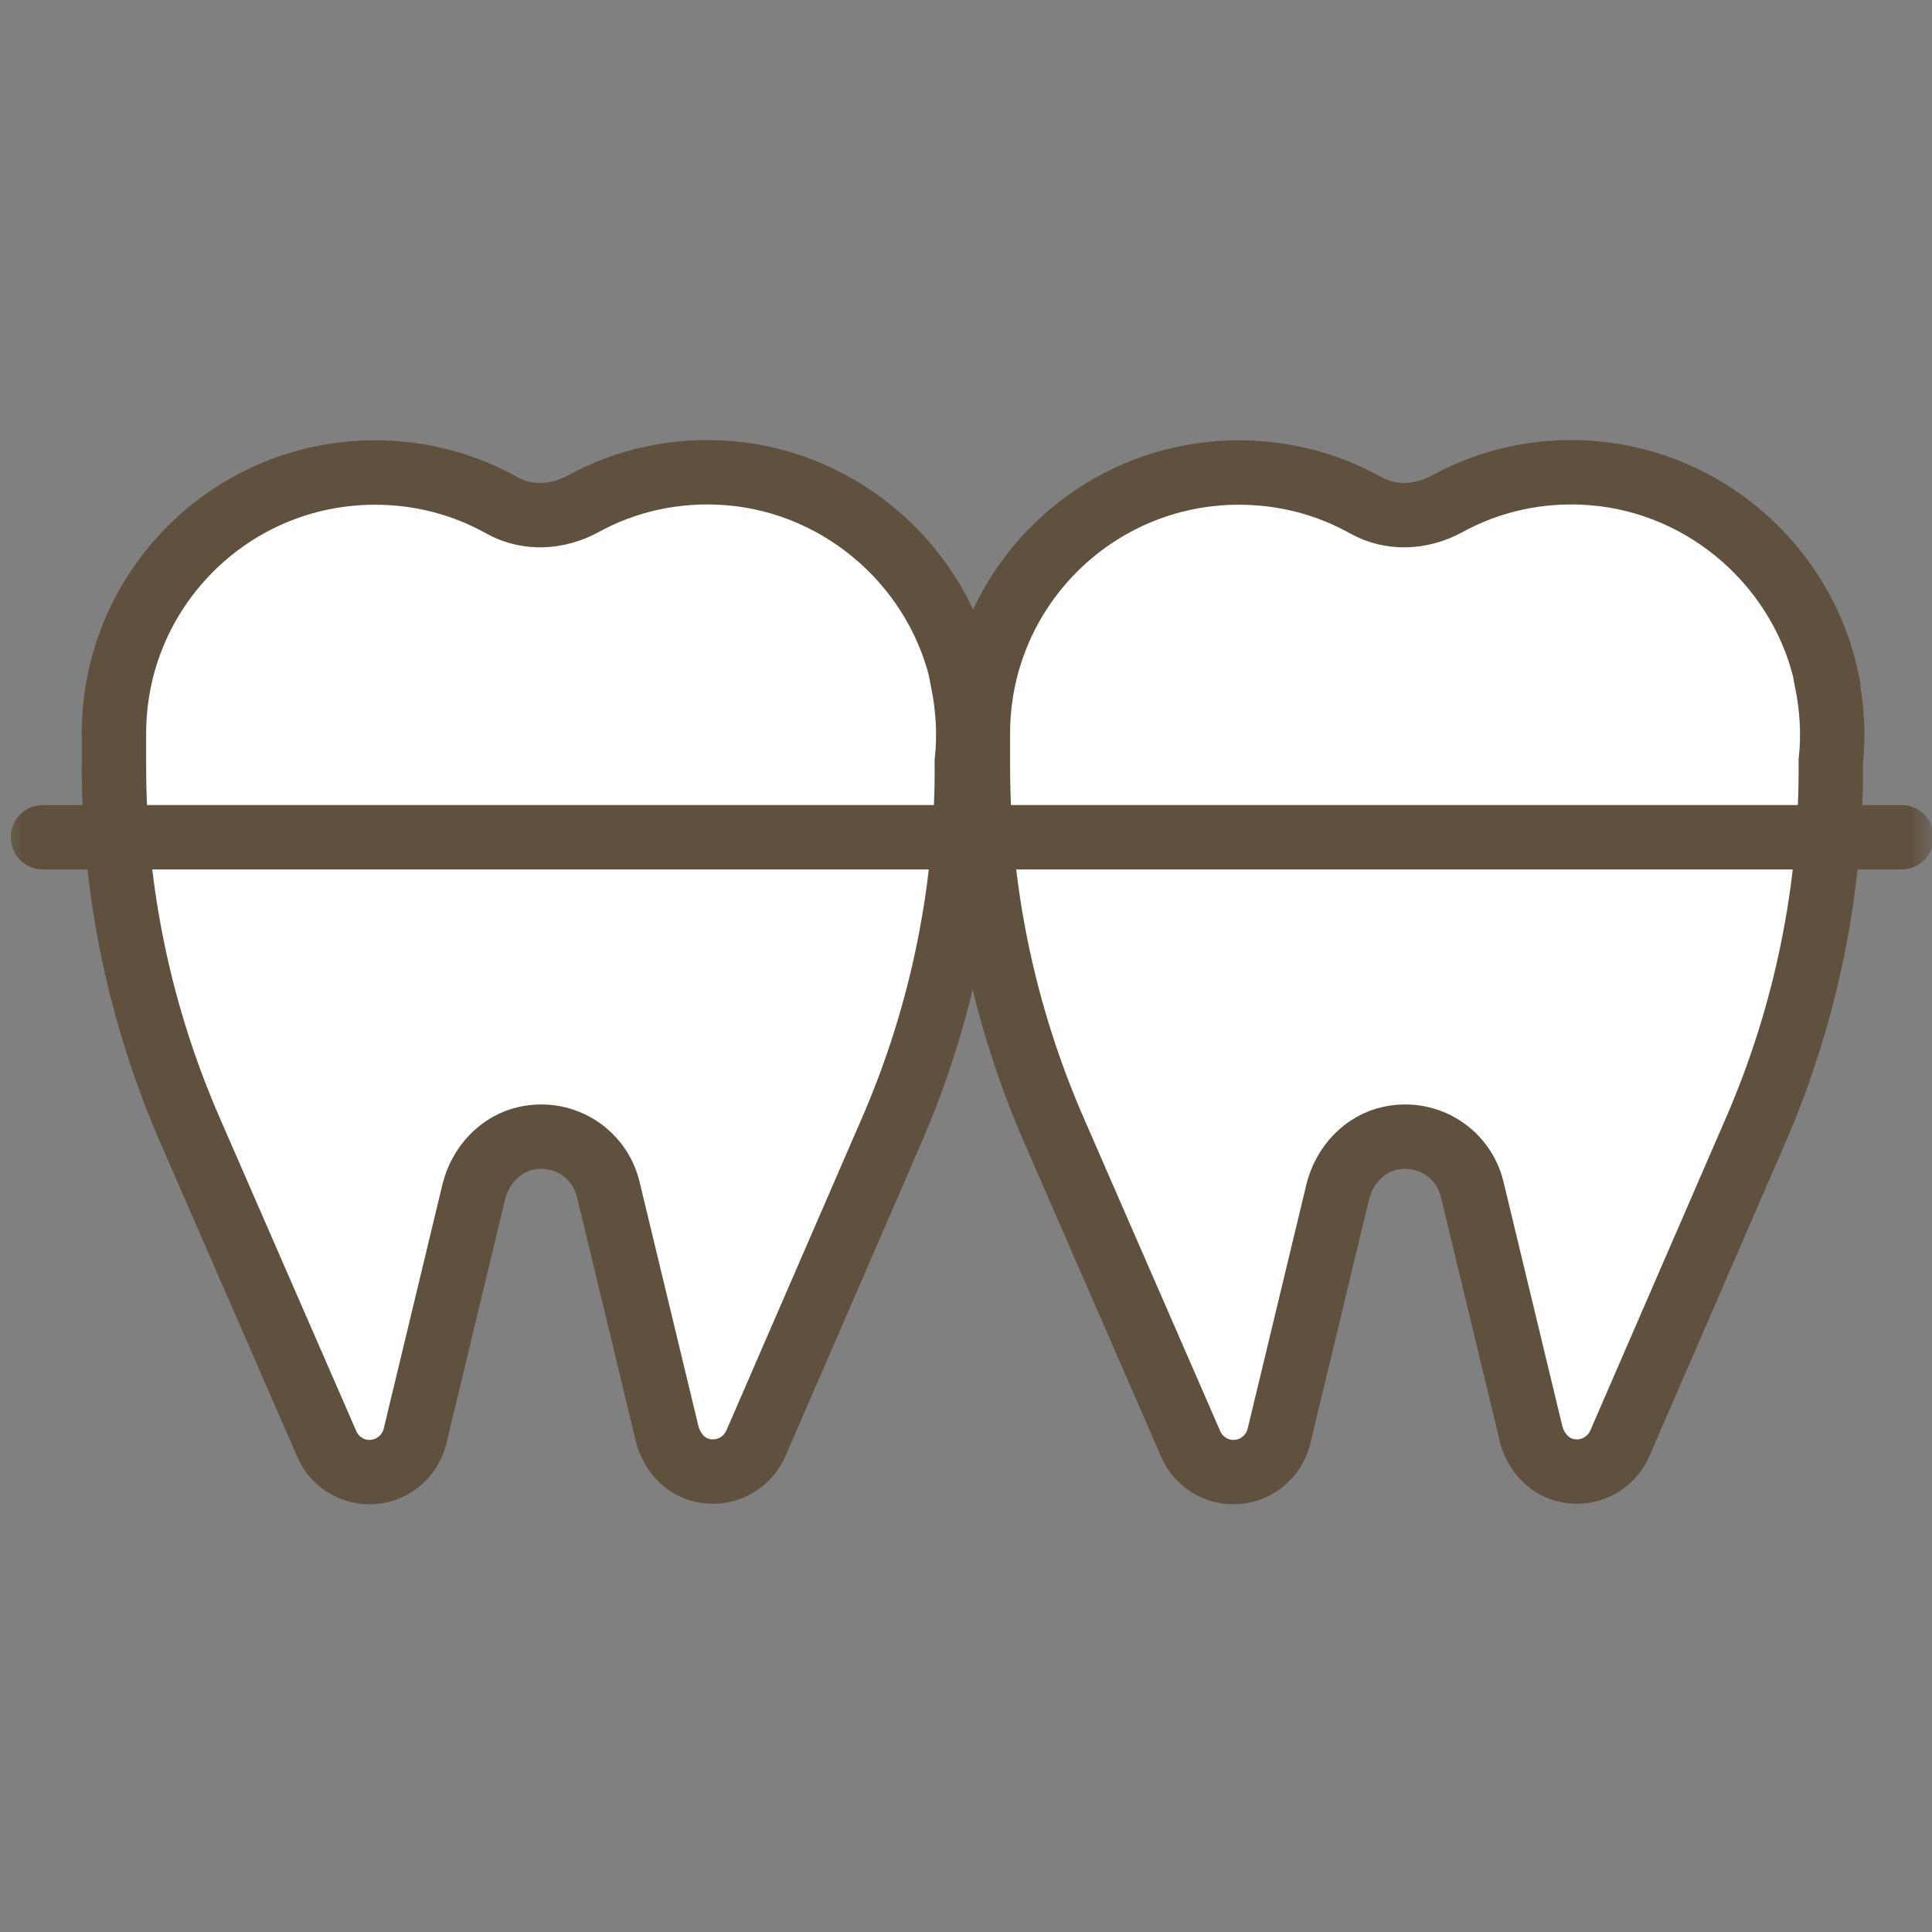 <svg width="45" height="45" viewBox="0 0 45 45" fill="none" xmlns="http://www.w3.org/2000/svg">
<rect x="0" y="0" width="45" height="45" fill="#808080" stroke="none"/>
<mask id="mask0_41963_116" style="mask-type:alpha" maskUnits="userSpaceOnUse" x="0" y="0" width="45" height="45">
<rect width="45" height="45" fill="#FBF7F4"/>
</mask>
<g mask="url(#mask0_41963_116)">
<path d="M22.435 15.864C21.902 13.236 19.644 11.233 16.973 11.02C15.737 10.921 14.572 11.191 13.578 11.738C12.989 12.057 12.286 12.1 11.696 11.773C10.822 11.283 9.814 11.006 8.734 11.006C5.375 11.006 2.654 13.726 2.654 17.086C2.654 17.136 2.654 17.185 2.654 17.235C2.654 17.278 2.654 17.32 2.654 17.363V17.846C2.654 20.758 3.258 23.642 4.423 26.319L7.612 33.635C7.782 34.033 8.18 34.288 8.606 34.288C9.111 34.288 9.544 33.941 9.665 33.458L11.035 27.761C11.185 27.15 11.653 26.639 12.264 26.511C13.145 26.326 13.969 26.873 14.168 27.704L15.539 33.394C15.638 33.791 15.922 34.132 16.32 34.239C16.86 34.381 17.392 34.104 17.605 33.621L20.773 26.319C21.945 23.613 22.542 20.687 22.52 17.732C22.584 17.136 22.556 16.518 22.428 15.879L22.435 15.864Z" fill="white"/>
<path d="M22.435 15.864C21.902 13.236 19.644 11.233 16.973 11.02C15.737 10.921 14.572 11.191 13.578 11.738C12.989 12.057 12.286 12.1 11.696 11.773C10.822 11.283 9.814 11.006 8.734 11.006C5.375 11.006 2.654 13.726 2.654 17.086C2.654 17.136 2.654 17.185 2.654 17.235C2.654 17.278 2.654 17.32 2.654 17.363V17.846C2.654 20.758 3.258 23.642 4.423 26.319L7.612 33.635C7.782 34.033 8.18 34.288 8.606 34.288C9.111 34.288 9.544 33.941 9.665 33.458L11.035 27.761C11.185 27.15 11.653 26.639 12.264 26.511C13.145 26.326 13.969 26.873 14.168 27.704L15.539 33.394C15.638 33.791 15.922 34.132 16.32 34.239C16.86 34.381 17.392 34.104 17.605 33.621L20.773 26.319C21.945 23.613 22.542 20.687 22.52 17.732C22.584 17.136 22.556 16.518 22.428 15.879L22.435 15.864Z" stroke="#5F513E" stroke-width="1.5" stroke-miterlimit="10" stroke-linecap="round"/>
<path d="M42.558 15.864C42.026 13.236 39.767 11.233 37.096 11.02C35.86 10.921 34.696 11.191 33.701 11.738C33.112 12.057 32.408 12.1 31.819 11.773C30.945 11.283 29.937 11.006 28.857 11.006C25.498 11.006 22.777 13.726 22.777 17.086C22.777 17.136 22.777 17.185 22.777 17.235C22.777 17.278 22.777 17.32 22.777 17.363V17.846C22.777 20.758 23.381 23.642 24.546 26.319L27.735 33.635C27.905 34.033 28.303 34.288 28.729 34.288C29.234 34.288 29.667 33.941 29.788 33.458L31.158 27.761C31.308 27.15 31.776 26.639 32.387 26.511C33.268 26.326 34.092 26.873 34.291 27.704L35.661 33.394C35.761 33.791 36.045 34.132 36.443 34.239C36.983 34.381 37.515 34.104 37.728 33.621L40.896 26.319C42.068 23.613 42.665 20.687 42.643 17.732C42.707 17.136 42.679 16.518 42.551 15.879L42.558 15.864Z" fill="white"/>
<path d="M42.558 15.864C42.026 13.236 39.767 11.233 37.096 11.02C35.86 10.921 34.696 11.191 33.701 11.738C33.112 12.057 32.408 12.1 31.819 11.773C30.945 11.283 29.937 11.006 28.857 11.006C25.498 11.006 22.777 13.726 22.777 17.086C22.777 17.136 22.777 17.185 22.777 17.235C22.777 17.278 22.777 17.32 22.777 17.363V17.846C22.777 20.758 23.381 23.642 24.546 26.319L27.735 33.635C27.905 34.033 28.303 34.288 28.729 34.288C29.234 34.288 29.667 33.941 29.788 33.458L31.158 27.761C31.308 27.15 31.776 26.639 32.387 26.511C33.268 26.326 34.092 26.873 34.291 27.704L35.661 33.394C35.761 33.791 36.045 34.132 36.443 34.239C36.983 34.381 37.515 34.104 37.728 33.621L40.896 26.319C42.068 23.613 42.665 20.687 42.643 17.732C42.707 17.136 42.679 16.518 42.551 15.879L42.558 15.864Z" stroke="#5F513E" stroke-width="1.5" stroke-miterlimit="10" stroke-linecap="round"/>
<path d="M1 19.501H44.291" stroke="#5F513E" stroke-width="1.5" stroke-miterlimit="10" stroke-linecap="round"/>
</g>
</svg>
